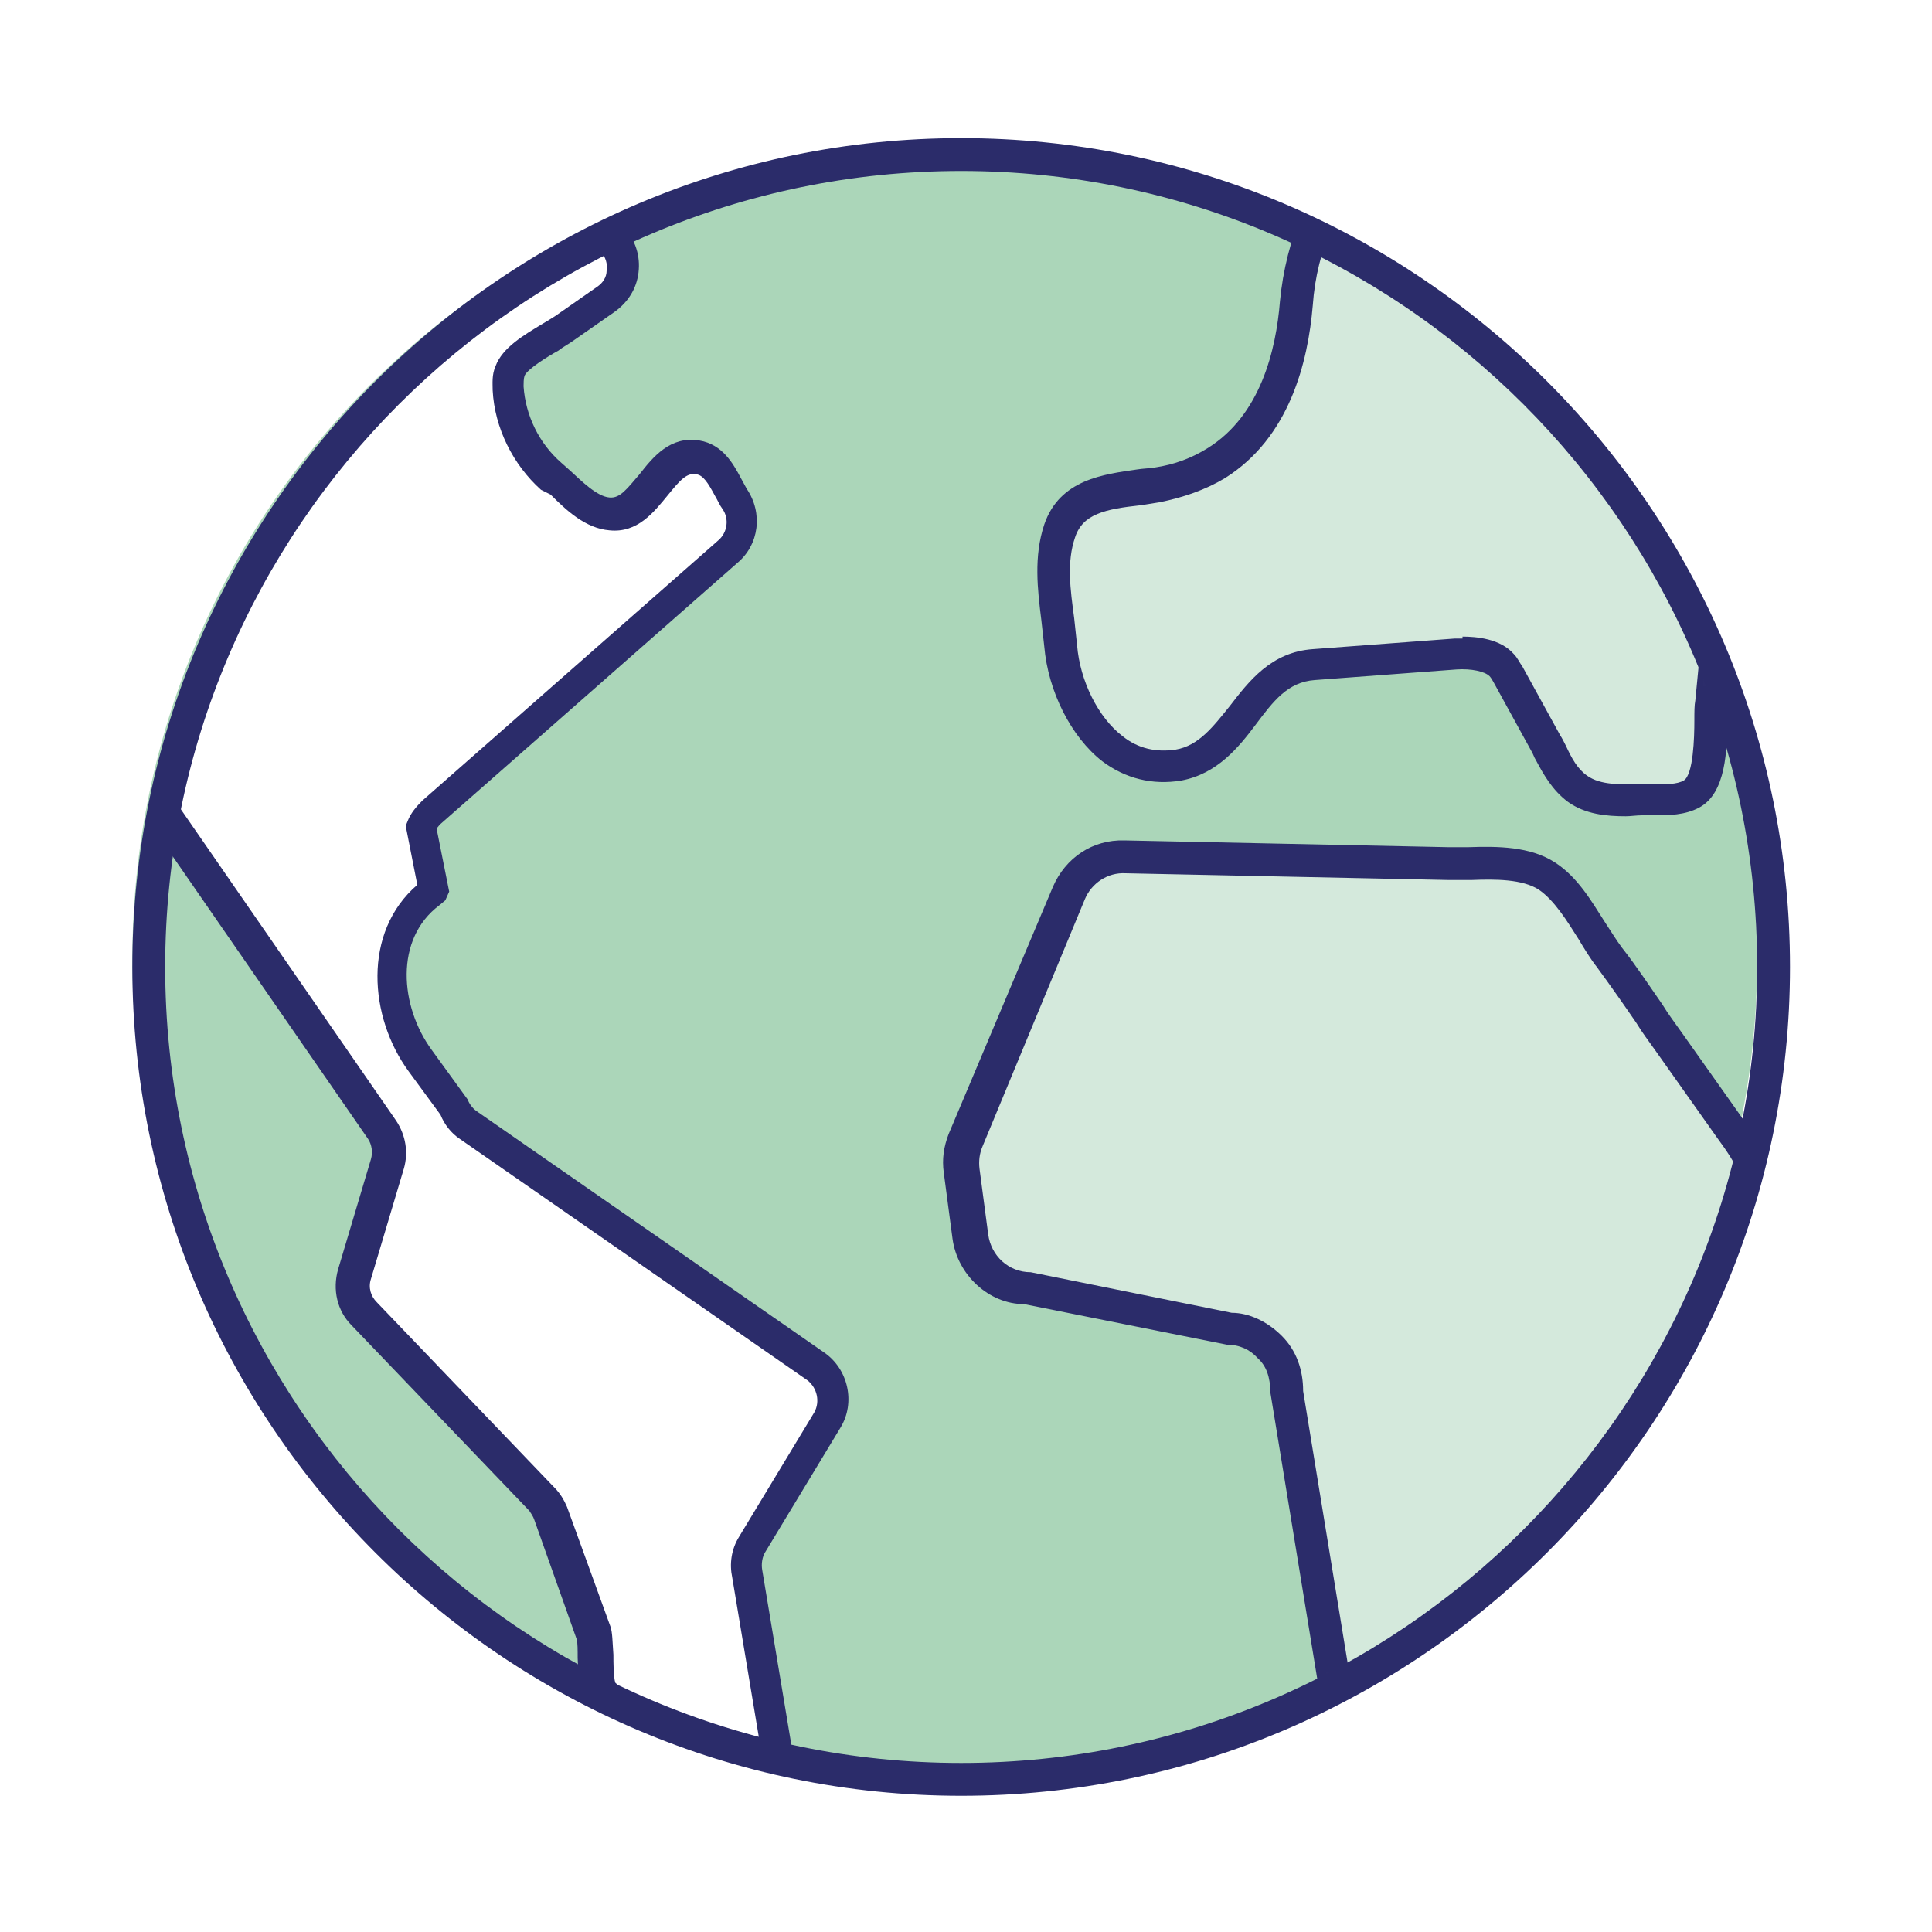 <?xml version="1.0" encoding="utf-8"?>
<!-- Generator: Adobe Illustrator 27.8.0, SVG Export Plug-In . SVG Version: 6.00 Build 0)  -->
<svg version="1.1" id="Layer_1" xmlns="http://www.w3.org/2000/svg" xmlns:xlink="http://www.w3.org/1999/xlink" x="0px" y="0px"
	 viewBox="0 0 200 200" style="enable-background:new 0 0 200 200;" xml:space="preserve">
<style type="text/css">
	.st0{fill:#ABD6B9;}
	.st1{fill:#FFFFFF;filter:url(#Adobe_OpacityMaskFilter);}
	.st2{mask:url(#mask0_10539_2392_00000164481072165685391890000002511706701538848913_);}
	.st3{fill:#D4E9DC;}
	.st4{fill:#FFFFFF;}
	.st5{fill:#FFFFFF;filter:url(#Adobe_OpacityMaskFilter_00000164476163860683199030000008357480001015067522_);}
	.st6{mask:url(#mask1_10539_2392_00000125582449403592203640000004207624075577987748_);}
	.st7{fill:#2B2C6A;}
</style>
<path class="st0" d="M97.8,183.4c46.4,0,84.1-37.6,84.1-84.1c0-46.4-37.6-84.1-84.1-84.1c-46.4,0-84.1,37.6-84.1,84.1
	C13.8,145.8,51.4,183.4,97.8,183.4z"/>
<defs>
	<filter id="Adobe_OpacityMaskFilter" filterUnits="userSpaceOnUse" x="15.4" y="7.1" width="184.5" height="179.6">
		<feColorMatrix  type="matrix" values="1 0 0 0 0  0 1 0 0 0  0 0 1 0 0  0 0 0 1 0"/>
	</filter>
</defs>
<mask maskUnits="userSpaceOnUse" x="15.4" y="7.1" width="184.5" height="179.6" id="mask0_10539_2392_00000164481072165685391890000002511706701538848913_">
	<path class="st1" d="M183.5,100.1c0,46.4-37.6,84.1-84.1,84.1s-84.1-37.6-84.1-84.1S53,16,99.5,16c12.2,0,23.1,2.3,33.5,7
		c3.6,1.6,7.8,3.8,11,5.8C167.7,43.7,183.5,70,183.5,100.1L183.5,100.1z"/>
</mask>
<g class="st2">
	<path class="st3" d="M136.5,22.4c-1.2,2.9-2,5.9-2.2,9c-0.5,6.3-2.6,13.1-8.3,16.6c-1.9,1.2-4,1.9-6.2,2.2
		c-3.7,0.6-8.6,0.4-10.1,4.8c-1.3,3.8-0.2,8,0.1,11.9c0.5,6.2,5,13.6,12.2,12.3c6.4-1.2,7.2-9.9,14-10.4l14.7-1.1
		c1.5-0.1,3.7,0.1,4.8,1.2c0.3,0.3,0.4,0.6,0.6,0.9c1.3,2.4,2.6,4.7,3.9,7.1c0.9,1.7,1.7,3.6,3.3,4.7c2,1.4,4.8,1.2,7.2,1.1
		c1.4,0,3.3,0.1,4.6-0.6c2.5-1.3,1.8-7.4,2.1-9.7c0.4-4,0.8-8,1.2-12c4.8-0.2,9,1.1,13.6,2.5c0.8,0.2,8.9,2.8,8,0.2l-14-24.3
		c-0.8-2.4,5.3-18.2,3.2-19.3L153.6,7.5c-3.1-1.6-7.2,1.8-9.2,3.7C141,14.3,138.2,18.2,136.5,22.4L136.5,22.4L136.5,22.4z"/>
	<path class="st3" d="M99.9,118l10.6-25.6c1-2.4,3.3-3.9,5.8-3.8l33.5,0.7c3.2,0.1,7.5-0.5,10.2,1.3c2.9,1.9,4.5,5.7,6.5,8.4
		c2.1,2.8,4.1,5.8,6.1,8.7c1.8,2.6,3.7,5.2,5.5,7.9c2.1,3.1,5.2,6.3,3,10.3l-10.7,19.5c-0.4,0.6-0.6,1.4-0.7,2.1l-2.4,17.1
		c-0.2,1.5-1,2.9-2.1,3.8l-16.6,14.2c-2.5,2.1-6.1,1.9-8.4-0.3c-1.2-1.2-1.8-2.8-1.8-4.5l-5.5-34c0.1-3.4-2.7-6.3-6.1-6.3l-20.7-4.2
		c-3.1,0-5.7-2.3-6-5.4l-0.9-6.8C99.4,120.1,99.6,119,99.9,118L99.9,118z"/>
	<path class="st4" d="M44.7,84.3l30.7-27c1.6-1.4,1.9-3.7,0.7-5.5c-1-1.5-1.8-3.9-3.9-4.3c-4-0.6-5.1,6.2-9.2,5.9
		c-2.2-0.2-4.4-2.6-6-4c-2.6-2.3-4.2-5.6-4.5-9.1c0-0.6,0-1.3,0.2-1.8c0.6-1.7,4.2-3.4,5.6-4.4c1.5-1,2.8-2,4.3-3
		c2-1.4,2.4-4.3,0.7-6.1l-2.9-2.7c-1.6-1.8-4.3-1.9-6-0.2L28.9,47.5c-0.4,0.4-0.7,0.9-0.9,1.4L15.7,79.5c-0.5,1.3-0.3,2.7,0.4,3.9
		l23.4,33.7c0.7,1.1,1,2.4,0.6,3.6L36.6,132c-0.4,1.4-0.1,3,1,4.1L56,155.3c0.4,0.4,0.7,0.9,0.9,1.4l4.5,12.4c0.4,1-0.1,5.9,0.9,6.4
		l12.4,10.7c3.1,1.5,6.6-1.3,5.9-4.6l-3.1-18.5c-0.2-1.1-0.1-2.1,0.5-3.1l7.8-12.9c1.1-1.9,0.6-4.3-1.2-5.5l-36-25
		c-0.7-0.5-1.2-1.2-1.5-1.9l-3.4-4.7c-3.9-5.4-4.2-13.3,1.2-17.4c0.1-0.1,0.2-0.2,0.2-0.2l-1.3-6.6C43.8,85.3,44.1,84.8,44.7,84.3
		L44.7,84.3L44.7,84.3z"/>
</g>
<defs>
	
		<filter id="Adobe_OpacityMaskFilter_00000024717462411257311160000008353365435574413449_" filterUnits="userSpaceOnUse" x="13.8" y="5.5" width="187.9" height="182.9">
		<feColorMatrix  type="matrix" values="1 0 0 0 0  0 1 0 0 0  0 0 1 0 0  0 0 0 1 0"/>
	</filter>
</defs>
<mask maskUnits="userSpaceOnUse" x="13.8" y="5.5" width="187.9" height="182.9" id="mask1_10539_2392_00000125582449403592203640000004207624075577987748_">
	<path style="fill:#FFFFFF;filter:url(#Adobe_OpacityMaskFilter_00000024717462411257311160000008353365435574413449_);" d="
		M183.5,100.1c0,46.4-37.6,84.1-84.1,84.1s-84.1-37.6-84.1-84.1S53,16,99.5,16c12.2,0,23.1,2.3,33.5,7c3.6,1.6,7.8,3.8,11,5.8
		C167.7,43.7,183.5,70,183.5,100.1L183.5,100.1z"/>
</mask>
<g class="st6">
	<path class="st7" d="M168.3,84.5c-2,0-4.2-0.2-6-1.5c-1.6-1.2-2.5-2.8-3.3-4.3c-0.2-0.3-0.3-0.7-0.5-1l-3.9-7.1
		c-0.1-0.2-0.3-0.5-0.4-0.6c-0.5-0.5-1.9-0.8-3.4-0.7l-14.7,1.1c-2.8,0.2-4.3,2.2-6.1,4.6c-1.8,2.4-4,5.1-7.7,5.8
		c-3,0.5-5.8-0.2-8.2-2c-3.2-2.5-5.6-7.2-6-11.9c-0.1-0.9-0.2-1.8-0.3-2.7c-0.4-3.2-0.8-6.6,0.3-9.9c1.6-4.7,6.2-5.2,9.6-5.7
		c0.6-0.1,1.2-0.1,1.8-0.2c2.1-0.3,3.9-1,5.5-2c5.5-3.4,7.1-10.2,7.5-15.2c0.3-3.2,1.1-6.4,2.4-9.5c1.9-4.4,4.8-8.5,8.4-11.7
		c1.9-1.7,6.9-6.2,11.2-4l35.2,11.8c2.6,1.3,1.7,5.1-0.4,12.9c-0.7,2.7-1.7,6.3-1.6,7.4l13.8,24.1c0.4,1.3,0.3,2.2-0.4,2.8
		c-0.6,0.6-1.8,1.8-9.6-0.5c-3.7-1.2-7.5-2.3-11.6-2.5l-1,10.5c0,0.5-0.1,1.1-0.1,1.9c0,3.2-0.1,7.7-2.9,9.2
		c-1.5,0.8-3.2,0.8-4.6,0.8h-1.3C169.4,84.4,168.8,84.5,168.3,84.5L168.3,84.5z M151.4,65.9c1.4,0,3.9,0.2,5.3,1.8
		c0.4,0.4,0.6,0.9,0.9,1.3l3.9,7.1c0.2,0.3,0.4,0.7,0.6,1.1c0.6,1.3,1.2,2.4,2.2,3.1c1.4,1,3.5,0.9,5.6,0.9h1.4c1.1,0,2.3,0,3-0.4
		c1-0.6,1.1-4.5,1.1-6.2c0-0.9,0-1.6,0.1-2.1l1.3-13.5h1.5c5.2-0.2,9.8,1.2,14.1,2.5c2.6,0.8,4.2,1.1,5.2,1.2l-13.2-22.9
		c-0.6-1.7,0-4.1,1.5-9.7c0.7-2.8,2-7.4,1.9-9.1L153.1,9.2c-2.5-1.2-6.3,2.2-7.6,3.4c-3.2,2.9-5.8,6.6-7.5,10.5
		c-1.2,2.8-1.9,5.6-2.1,8.5c-0.5,5.9-2.4,13.7-9.1,17.9c-2,1.2-4.3,2-6.8,2.5c-0.6,0.1-1.3,0.2-1.9,0.3c-3.7,0.4-6,0.9-6.8,3.3
		c-0.9,2.6-0.5,5.4-0.1,8.4c0.1,0.9,0.2,1.9,0.3,2.8c0.3,3.7,2.2,7.5,4.7,9.4c1.6,1.3,3.5,1.7,5.5,1.4c2.4-0.4,3.9-2.4,5.6-4.5
		c2-2.6,4.3-5.6,8.6-5.9l14.7-1.1H151.4L151.4,65.9z"/>
	<path class="st7" d="M144.9,185.8c-2,0-4.1-0.8-5.6-2.3c-1.5-1.5-2.4-3.6-2.3-5.8l-5.5-33.6c0-1.5-0.4-2.7-1.3-3.5
		c-0.8-0.9-1.9-1.4-3.2-1.4l-21-4.2c-3.6,0-6.9-3-7.4-6.8l-0.9-6.8c-0.2-1.4,0-2.7,0.5-4L109,91.8c1.3-3,4.1-4.9,7.4-4.8l33.5,0.7
		h2.1c3-0.1,6.4-0.1,9,1.6c2.3,1.5,3.7,3.9,5.1,6.1c0.6,0.9,1.2,1.9,1.8,2.7c1.5,1.9,2.8,3.9,4.2,5.9c0.6,1,1.3,1.9,2,2.9l6.3,8.9
		c2.1,2.9,4.8,6.6,2.4,11l-10.7,19.5c-0.3,0.5-0.4,1-0.5,1.5l-2.4,17.1c-0.3,1.9-1.2,3.6-2.7,4.9L150,184
		C148.6,185.3,146.7,185.9,144.9,185.8L144.9,185.8L144.9,185.8z M127.5,135.9c1.8,0,3.7,0.9,5.2,2.4c1.5,1.5,2.2,3.5,2.2,5.7
		l5.5,33.6c0,1.5,0.5,2.7,1.3,3.6c1.6,1.6,4.3,1.7,6,0.2l16.6-14.2c0.8-0.7,1.4-1.7,1.5-2.8l2.4-17.1c0.1-1,0.4-1.9,0.9-2.7
		l10.7-19.5c1.3-2.4,0.1-4.4-2.1-7.4l-6.3-8.9c-0.7-1-1.4-1.9-2-2.9c-1.3-1.9-2.7-3.9-4.1-5.8c-0.7-0.9-1.3-1.9-1.9-2.9
		c-1.2-1.9-2.5-4-4.1-5.1c-1.7-1.1-4.5-1.1-7-1c-0.8,0-1.6,0-2.3,0l-33.5-0.7c-1.8-0.1-3.5,1-4.2,2.7l-10.6,25.6
		c-0.3,0.7-0.4,1.5-0.3,2.3l0.9,6.8c0.3,2.2,2.1,3.9,4.4,3.9L127.5,135.9L127.5,135.9z"/>
	<path class="st7" d="M76.5,188.4c-0.9,0-1.8-0.2-2.6-0.6l-0.4-0.2l-12.3-10.6c-1.3-0.9-1.3-2.9-1.4-5.4c0-0.7,0-1.6-0.1-1.9
		l-4.4-12.4c-0.1-0.3-0.3-0.6-0.5-0.9l-18.4-19.2c-1.5-1.5-2-3.7-1.4-5.8l3.4-11.4c0.2-0.7,0.1-1.5-0.3-2.1L14.8,84.2
		c-1.1-1.6-1.4-3.7-0.6-5.5l12.3-30.6c0.3-0.7,0.7-1.4,1.3-2l25.5-25.4c1.1-1.1,2.7-1.7,4.3-1.7c1.6,0,3.1,0.7,4.2,1.9l2.8,2.6
		c1.2,1.4,1.7,3,1.5,4.7c-0.2,1.7-1.1,3.1-2.5,4.1l-4.3,3c-0.4,0.3-1,0.6-1.5,1c-1.1,0.6-3.2,1.9-3.5,2.6c-0.1,0.3-0.1,0.8-0.1,1.1
		c0.2,3,1.6,5.9,3.9,7.9l0.9,0.8c1.2,1.1,2.8,2.7,4.1,2.8c1.1,0.1,1.8-0.9,3.1-2.4c1.4-1.8,3.2-4,6.2-3.5c2.4,0.4,3.5,2.4,4.3,3.9
		c0.2,0.4,0.4,0.7,0.6,1.1c1.7,2.5,1.3,5.8-1,7.7l-30.7,27c0,0-0.3,0.3-0.4,0.5l1.3,6.5l-0.4,0.9l-0.6,0.5c-4.7,3.5-4.1,10.5-0.8,15
		l3.7,5.1c0.2,0.5,0.5,0.9,0.9,1.2l36,25c2.5,1.7,3.3,5.2,1.7,7.8l-7.8,12.9c-0.3,0.5-0.4,1.2-0.3,1.8l3.1,18.6
		c0.5,2.1-0.3,4.4-2.1,5.8c-1.1,0.9-2.4,1.3-3.6,1.3L76.5,188.4z M75.6,184.8c0.8,0.3,1.7,0.2,2.4-0.4c0.7-0.6,1.1-1.5,0.9-2.5
		l-3.1-18.6c-0.3-1.4-0.1-2.9,0.7-4.2l7.8-12.9c0.6-1.1,0.3-2.5-0.7-3.3l-36-25c-0.9-0.6-1.6-1.5-2-2.5l-3.3-4.5
		c-4.1-5.6-4.8-14.4,0.9-19.3l-1.2-6.1l0.2-0.5c0.3-0.8,0.9-1.5,1.5-2.1l30.7-27c0.9-0.8,1.1-2.2,0.4-3.2c-0.3-0.4-0.5-0.9-0.8-1.4
		c-0.7-1.3-1.2-2.1-1.9-2.2c-1-0.2-1.7,0.6-3,2.2c-1.4,1.7-3.1,3.9-6,3.6c-2.5-0.2-4.5-2.1-6.1-3.7L56,50.7c-2.9-2.6-4.8-6.4-5-10.3
		c0-0.7-0.1-1.6,0.3-2.5c0.7-1.9,2.9-3.2,4.9-4.4c0.5-0.3,1-0.6,1.3-0.8l4.3-3c0.6-0.4,1-1,1-1.7c0.1-0.7-0.1-1.4-0.6-1.9l-2.8-2.6
		c-0.5-0.6-1.2-0.9-1.8-0.9c-0.7-0.1-1.3,0.2-1.8,0.7L30.2,48.6c-0.2,0.2-0.4,0.5-0.5,0.8L17.4,80c-0.3,0.7-0.2,1.6,0.3,2.3L41,116
		c1,1.5,1.3,3.3,0.8,5l-3.4,11.4c-0.3,0.9,0,1.8,0.6,2.4l18.4,19.2c0.6,0.6,1,1.3,1.3,2l4.5,12.4c0.2,0.6,0.2,1.5,0.3,2.9
		c0,0.8,0,2.3,0.2,2.9L75.6,184.8L75.6,184.8L75.6,184.8z"/>
</g>
<path class="st7" d="M99.5,185.9c-47.3,0-85.8-38.5-85.8-85.8s38.5-85.8,85.8-85.8s85.8,38.5,85.8,85.8S146.8,185.9,99.5,185.9z
	 M99.5,17.7c-45.4,0-82.4,37-82.4,82.4s37,82.4,82.4,82.4s82.4-37,82.4-82.4S144.9,17.7,99.5,17.7z"/>
</svg>
